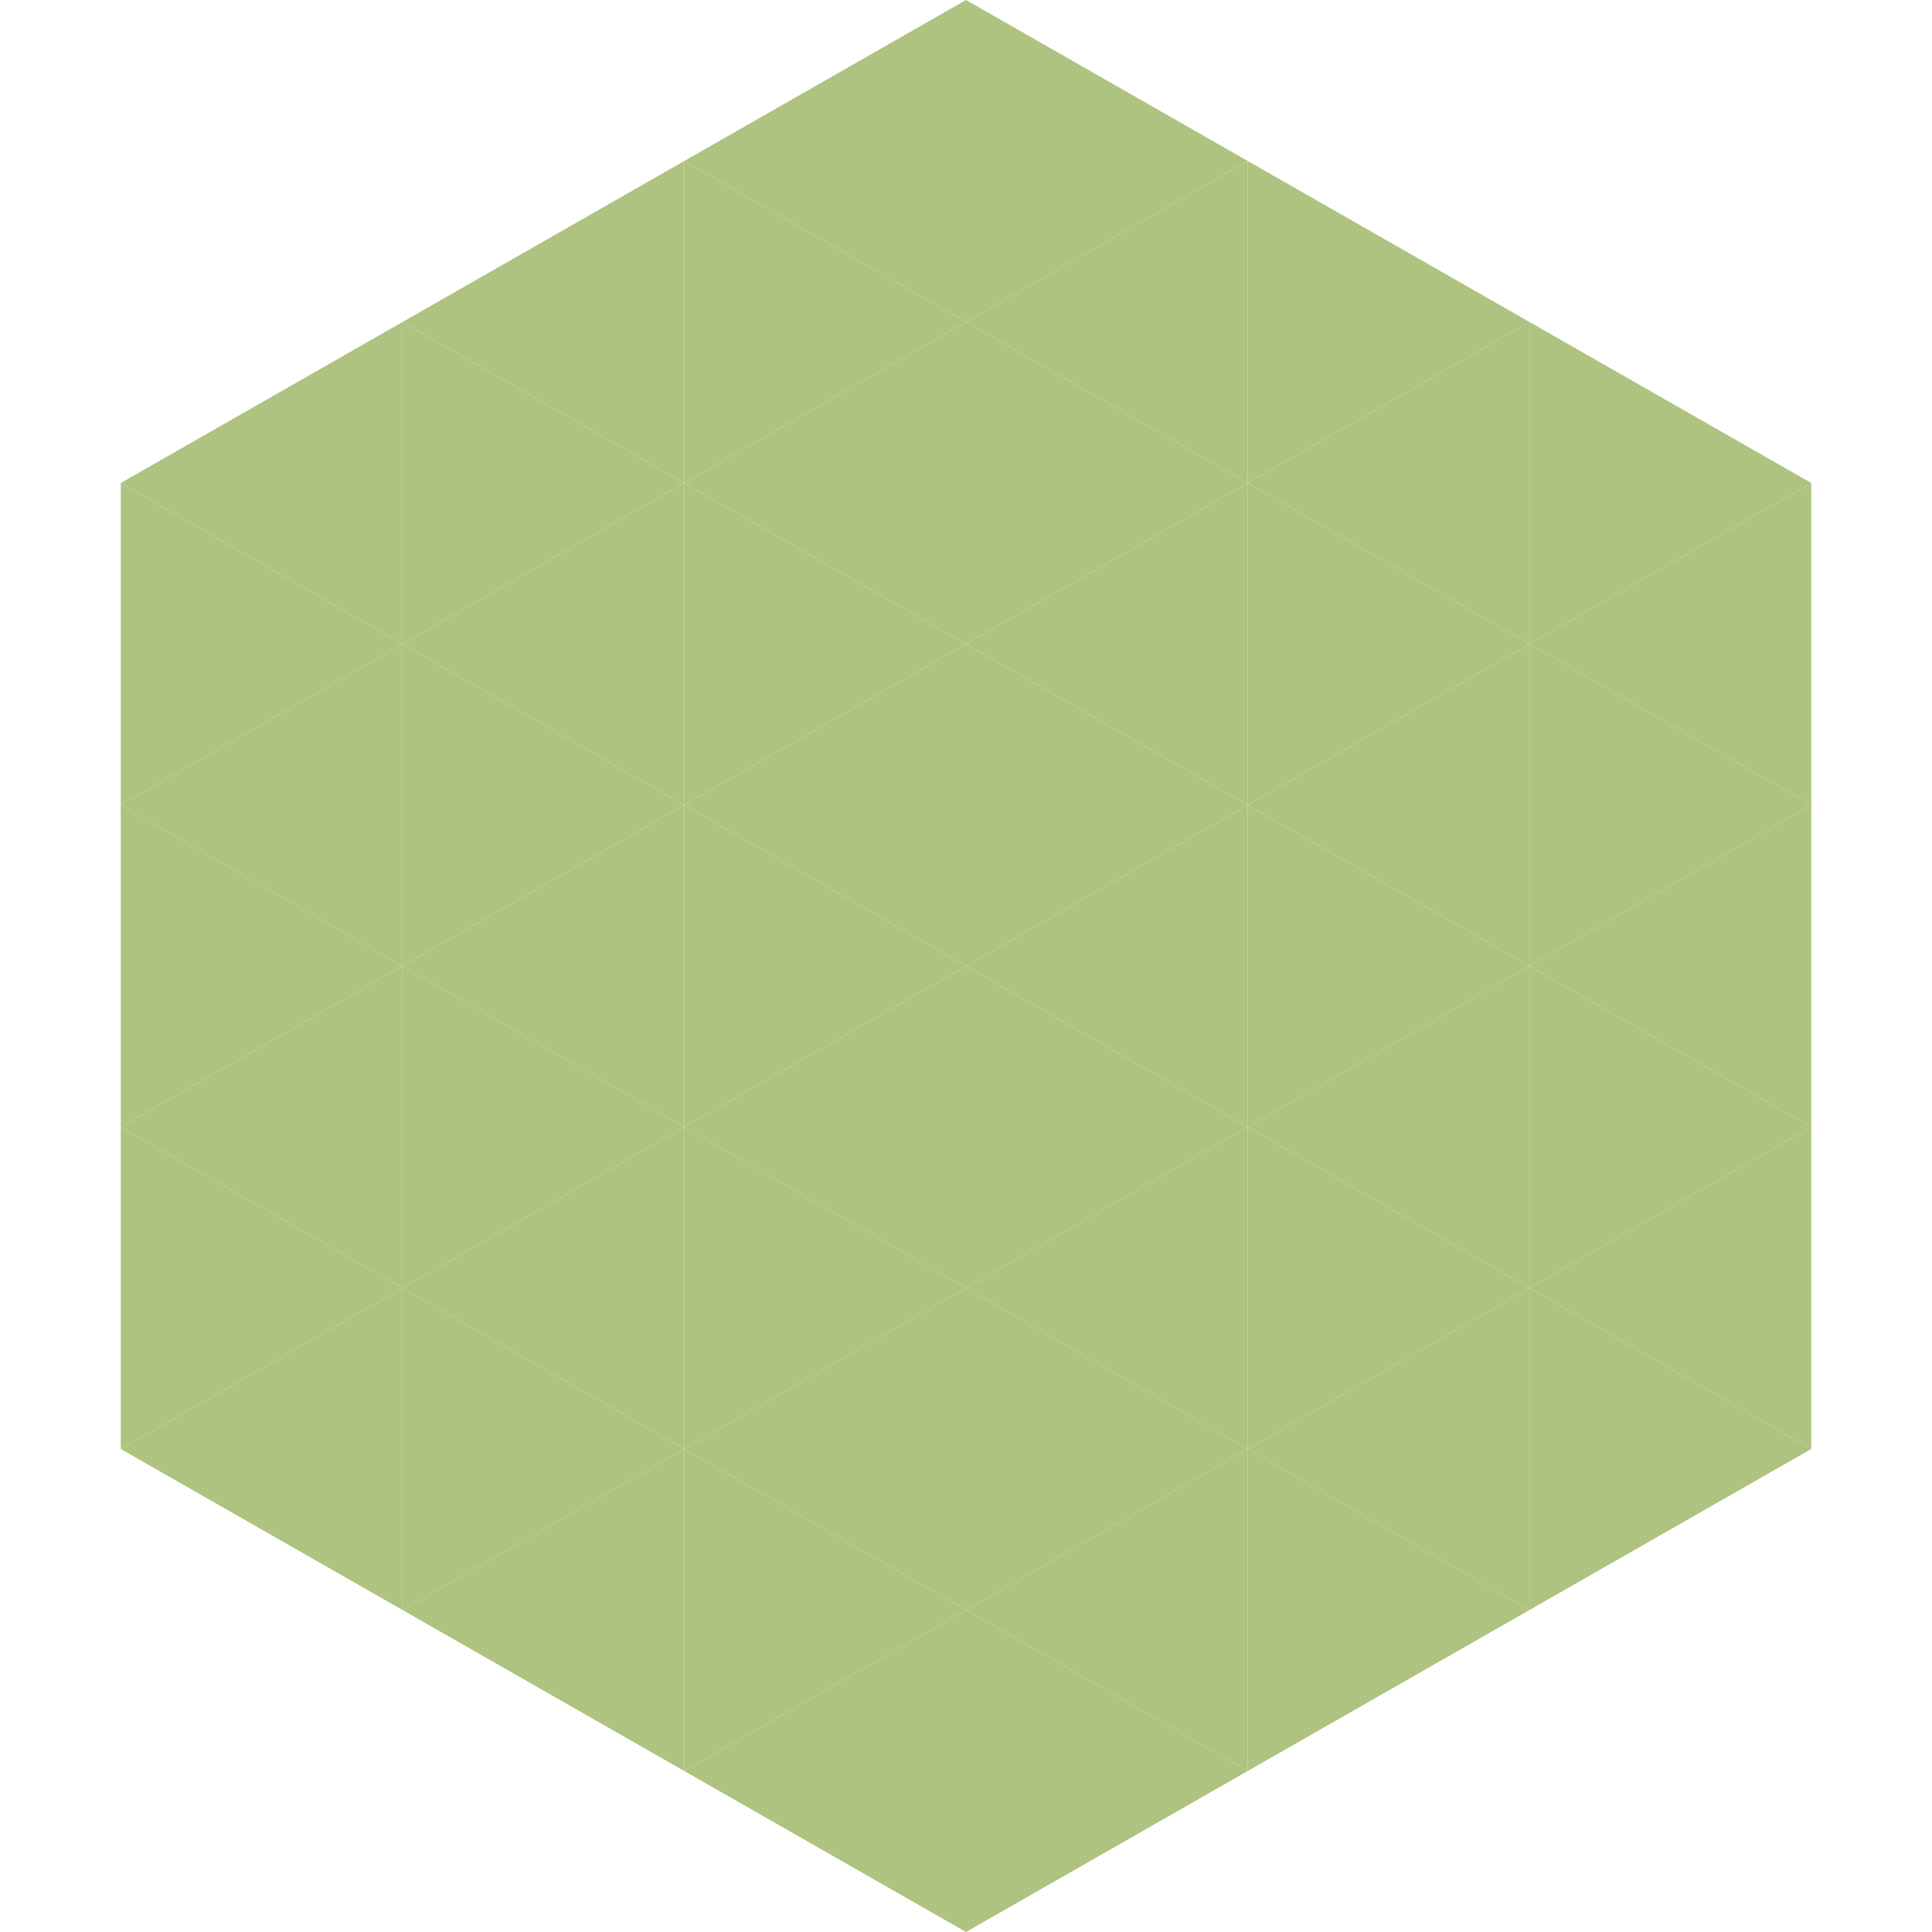 <?xml version="1.0"?>
<!-- Generated by SVGo -->
<svg width="240" height="240"
     xmlns="http://www.w3.org/2000/svg"
     xmlns:xlink="http://www.w3.org/1999/xlink">
<polygon points="50,40 15,60 50,80" style="fill:rgb(174,195,128)" />
<polygon points="190,40 225,60 190,80" style="fill:rgb(174,195,128)" />
<polygon points="15,60 50,80 15,100" style="fill:rgb(174,195,128)" />
<polygon points="225,60 190,80 225,100" style="fill:rgb(174,195,128)" />
<polygon points="50,80 15,100 50,120" style="fill:rgb(174,195,128)" />
<polygon points="190,80 225,100 190,120" style="fill:rgb(174,195,128)" />
<polygon points="15,100 50,120 15,140" style="fill:rgb(174,195,128)" />
<polygon points="225,100 190,120 225,140" style="fill:rgb(174,195,128)" />
<polygon points="50,120 15,140 50,160" style="fill:rgb(174,195,128)" />
<polygon points="190,120 225,140 190,160" style="fill:rgb(174,195,128)" />
<polygon points="15,140 50,160 15,180" style="fill:rgb(174,195,128)" />
<polygon points="225,140 190,160 225,180" style="fill:rgb(174,195,128)" />
<polygon points="50,160 15,180 50,200" style="fill:rgb(174,195,128)" />
<polygon points="190,160 225,180 190,200" style="fill:rgb(174,195,128)" />
<polygon points="15,180 50,200 15,220" style="fill:rgb(255,255,255); fill-opacity:0" />
<polygon points="225,180 190,200 225,220" style="fill:rgb(255,255,255); fill-opacity:0" />
<polygon points="50,0 85,20 50,40" style="fill:rgb(255,255,255); fill-opacity:0" />
<polygon points="190,0 155,20 190,40" style="fill:rgb(255,255,255); fill-opacity:0" />
<polygon points="85,20 50,40 85,60" style="fill:rgb(174,195,128)" />
<polygon points="155,20 190,40 155,60" style="fill:rgb(174,195,128)" />
<polygon points="50,40 85,60 50,80" style="fill:rgb(174,195,128)" />
<polygon points="190,40 155,60 190,80" style="fill:rgb(174,195,128)" />
<polygon points="85,60 50,80 85,100" style="fill:rgb(174,195,128)" />
<polygon points="155,60 190,80 155,100" style="fill:rgb(174,195,128)" />
<polygon points="50,80 85,100 50,120" style="fill:rgb(174,195,128)" />
<polygon points="190,80 155,100 190,120" style="fill:rgb(174,195,128)" />
<polygon points="85,100 50,120 85,140" style="fill:rgb(174,195,128)" />
<polygon points="155,100 190,120 155,140" style="fill:rgb(174,195,128)" />
<polygon points="50,120 85,140 50,160" style="fill:rgb(174,195,128)" />
<polygon points="190,120 155,140 190,160" style="fill:rgb(174,195,128)" />
<polygon points="85,140 50,160 85,180" style="fill:rgb(174,195,128)" />
<polygon points="155,140 190,160 155,180" style="fill:rgb(174,195,128)" />
<polygon points="50,160 85,180 50,200" style="fill:rgb(174,195,128)" />
<polygon points="190,160 155,180 190,200" style="fill:rgb(174,195,128)" />
<polygon points="85,180 50,200 85,220" style="fill:rgb(174,195,128)" />
<polygon points="155,180 190,200 155,220" style="fill:rgb(174,195,128)" />
<polygon points="120,0 85,20 120,40" style="fill:rgb(174,195,128)" />
<polygon points="120,0 155,20 120,40" style="fill:rgb(174,195,128)" />
<polygon points="85,20 120,40 85,60" style="fill:rgb(174,195,128)" />
<polygon points="155,20 120,40 155,60" style="fill:rgb(174,195,128)" />
<polygon points="120,40 85,60 120,80" style="fill:rgb(174,195,128)" />
<polygon points="120,40 155,60 120,80" style="fill:rgb(174,195,128)" />
<polygon points="85,60 120,80 85,100" style="fill:rgb(174,195,128)" />
<polygon points="155,60 120,80 155,100" style="fill:rgb(174,195,128)" />
<polygon points="120,80 85,100 120,120" style="fill:rgb(174,195,128)" />
<polygon points="120,80 155,100 120,120" style="fill:rgb(174,195,128)" />
<polygon points="85,100 120,120 85,140" style="fill:rgb(174,195,128)" />
<polygon points="155,100 120,120 155,140" style="fill:rgb(174,195,128)" />
<polygon points="120,120 85,140 120,160" style="fill:rgb(174,195,128)" />
<polygon points="120,120 155,140 120,160" style="fill:rgb(174,195,128)" />
<polygon points="85,140 120,160 85,180" style="fill:rgb(174,195,128)" />
<polygon points="155,140 120,160 155,180" style="fill:rgb(174,195,128)" />
<polygon points="120,160 85,180 120,200" style="fill:rgb(174,195,128)" />
<polygon points="120,160 155,180 120,200" style="fill:rgb(174,195,128)" />
<polygon points="85,180 120,200 85,220" style="fill:rgb(174,195,128)" />
<polygon points="155,180 120,200 155,220" style="fill:rgb(174,195,128)" />
<polygon points="120,200 85,220 120,240" style="fill:rgb(174,195,128)" />
<polygon points="120,200 155,220 120,240" style="fill:rgb(174,195,128)" />
<polygon points="85,220 120,240 85,260" style="fill:rgb(255,255,255); fill-opacity:0" />
<polygon points="155,220 120,240 155,260" style="fill:rgb(255,255,255); fill-opacity:0" />
</svg>
